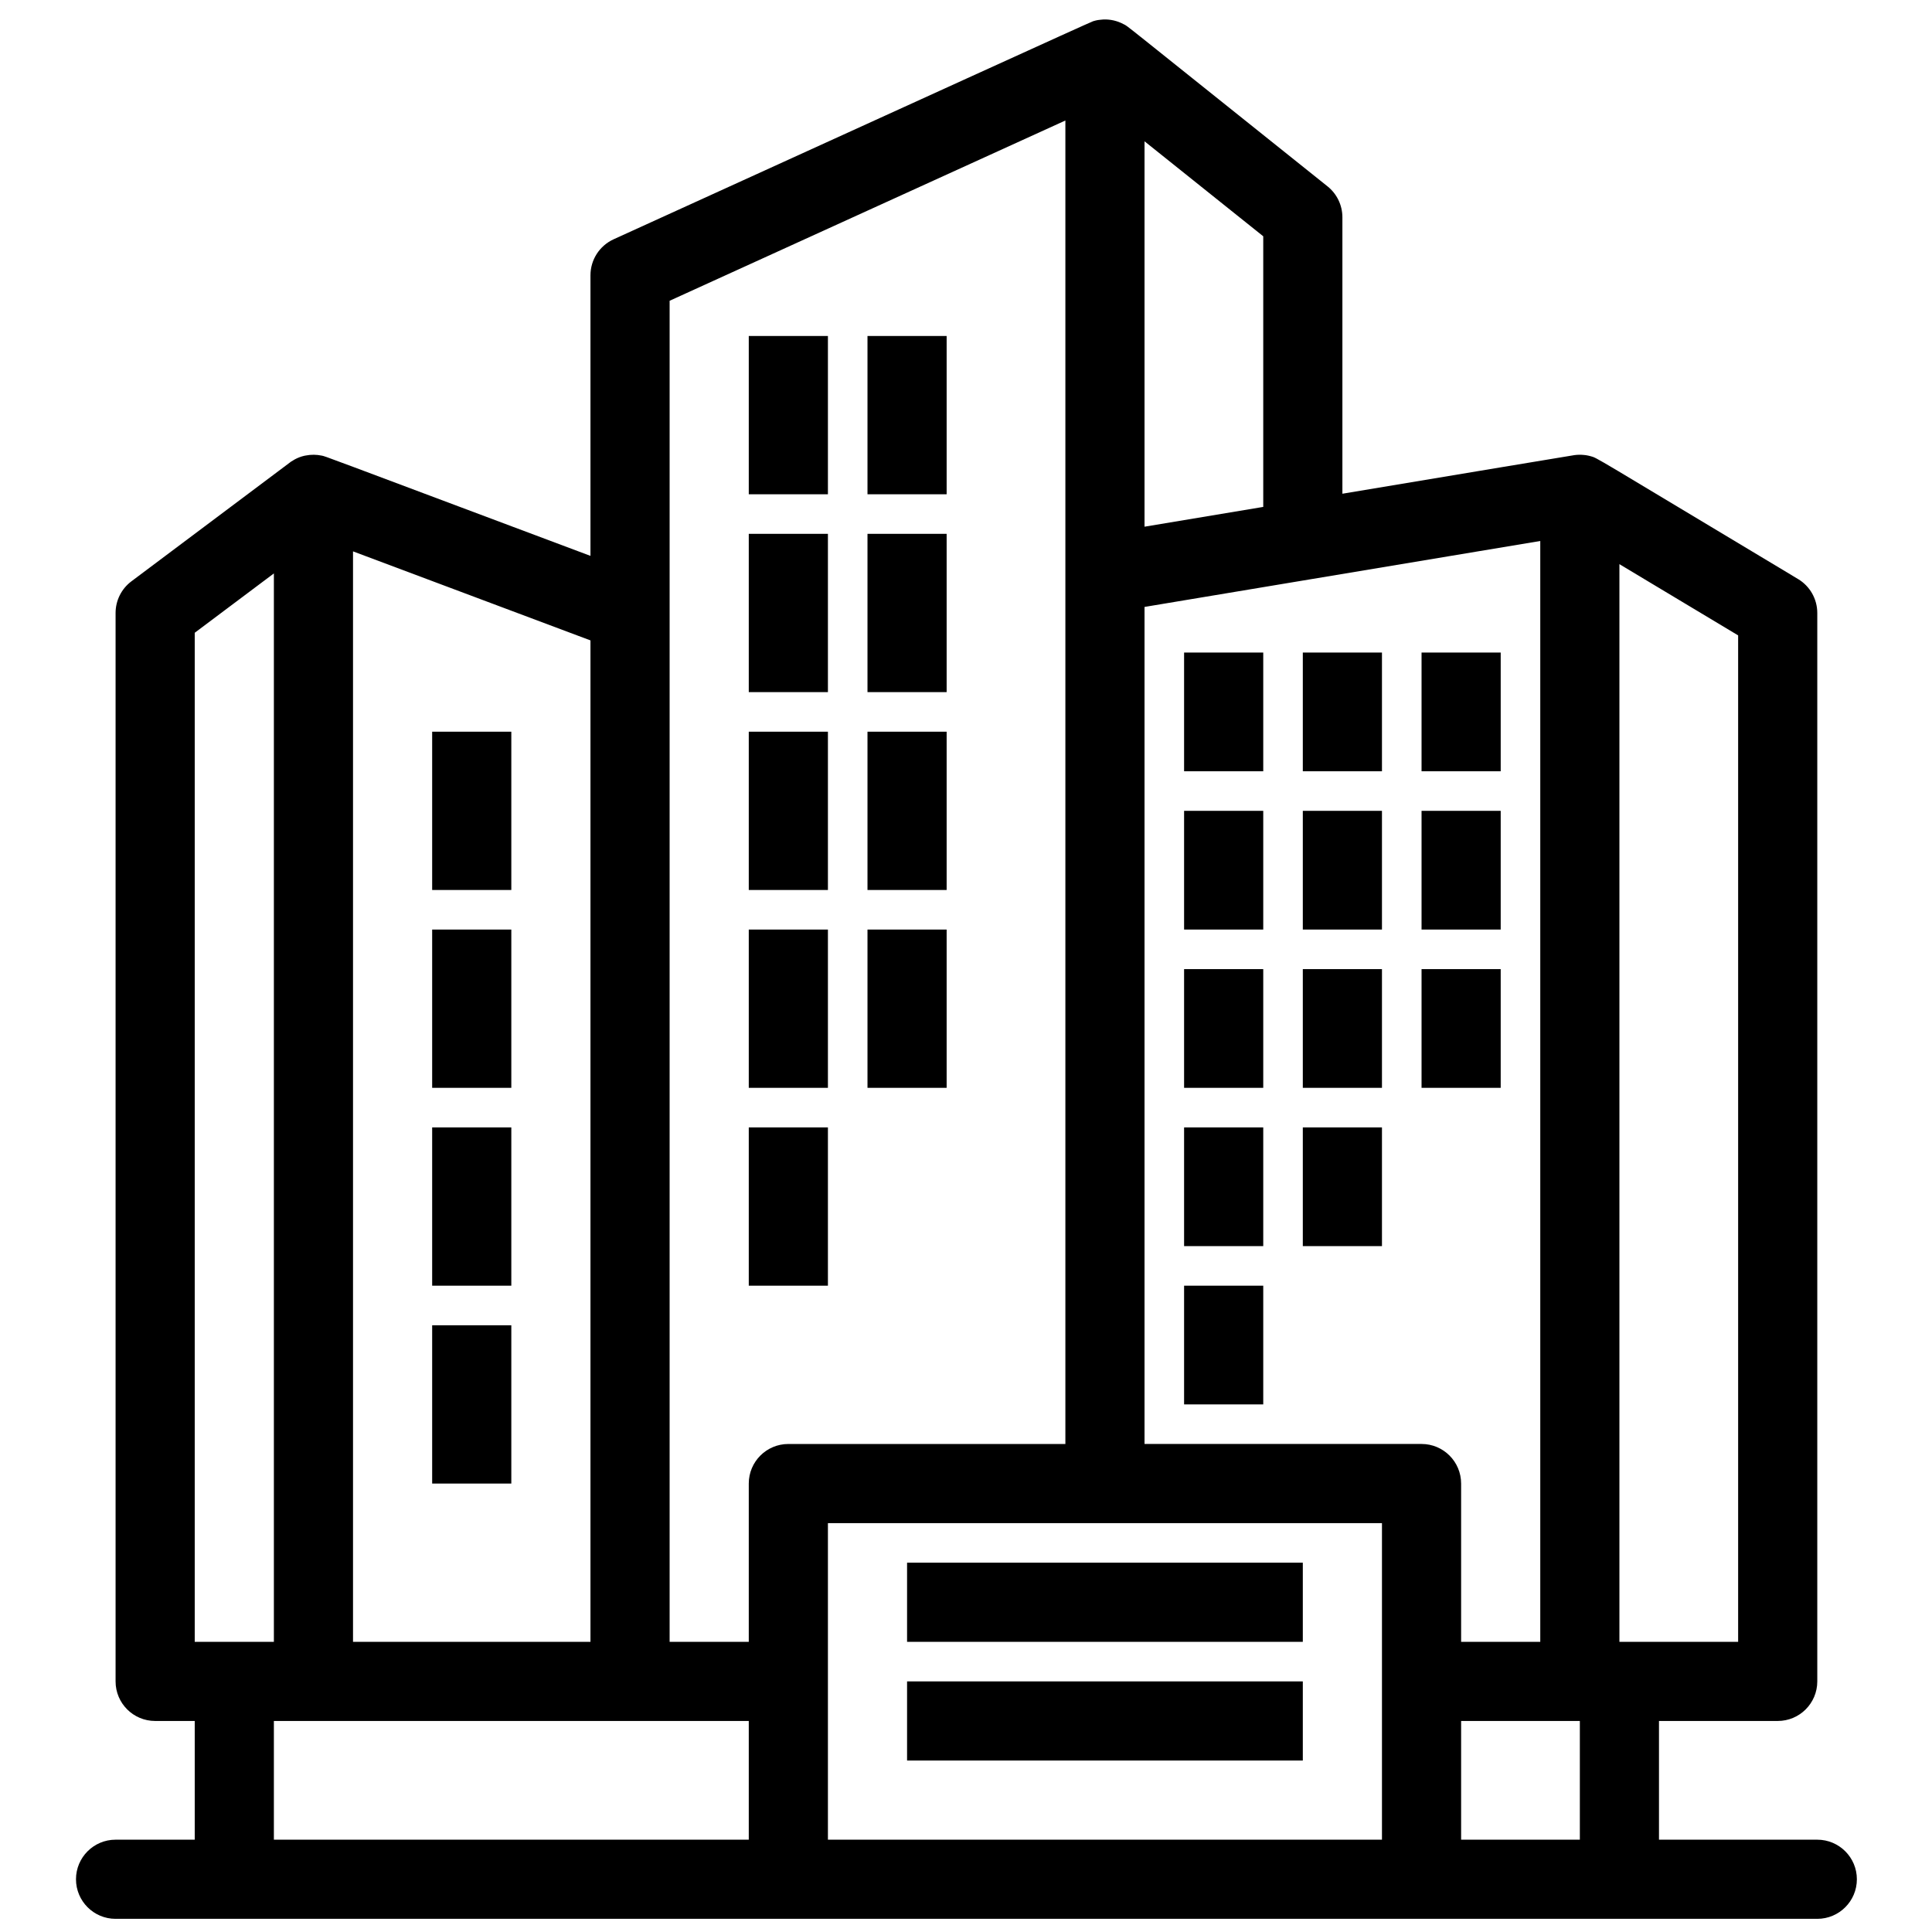 <svg xmlns="http://www.w3.org/2000/svg" xmlns:xlink="http://www.w3.org/1999/xlink" width="500" zoomAndPan="magnify" viewBox="0 0 375 375" height="500" preserveAspectRatio="xMidYMid meet" version="1.0"><defs><clipPath id="0f2d4dbff9"><path d="M 14.707 3 L 360.457 3 L 360.457 372.445 L 14.707 372.445 Z M 14.707 3 " clip-rule="nonzero"/></clipPath></defs><g clip-path="url(#0f2d4dbff9)"><path fill="#000000" d="M 352.734 357.082 L 322.008 357.082 L 322.008 334.039 L 345.055 334.039 C 349.297 334.039 352.734 330.602 352.734 326.359 L 352.734 118.98 C 352.734 116.281 351.32 113.781 349.008 112.395 C 308.285 87.977 310.145 88.941 308.703 88.539 C 308.406 88.457 308.109 88.395 307.809 88.348 C 307.707 88.332 307.609 88.328 307.508 88.316 C 306.844 88.242 306.188 88.254 305.582 88.34 C 304.754 88.457 280.238 92.555 260.559 95.832 L 260.559 42.172 C 260.559 39.84 259.496 37.633 257.676 36.176 C 215.809 2.711 219.137 5.254 218.105 4.703 C 216.863 4.027 215.492 3.73 214.176 3.781 C 213.949 3.789 213.727 3.816 213.5 3.844 C 213.414 3.855 212.941 3.879 212.18 4.117 C 211.469 4.344 178.176 19.555 119.105 46.445 C 116.367 47.695 114.609 50.426 114.609 53.434 L 114.609 107.895 C 60.852 87.746 63.379 88.633 62.422 88.43 C 61.441 88.223 60.379 88.211 59.355 88.414 C 59.258 88.434 59.16 88.445 59.059 88.469 C 58.398 88.625 57.84 88.832 57.199 89.176 C 57.102 89.23 57.008 89.293 56.914 89.352 C 56.766 89.441 56.609 89.523 56.465 89.621 C 56.422 89.652 56.383 89.688 56.34 89.719 C 55.785 90.121 33.16 107.098 25.504 112.836 C 23.57 114.285 22.434 116.562 22.434 118.98 L 22.434 326.359 C 22.434 330.602 25.871 334.039 30.113 334.039 L 37.797 334.039 L 37.797 357.082 L 22.434 357.082 C 18.191 357.082 14.75 360.523 14.75 364.762 C 14.75 369.004 18.191 372.445 22.434 372.445 C 26.871 372.445 348.203 372.445 352.734 372.445 C 356.977 372.445 360.418 369.004 360.418 364.762 C 360.418 360.523 356.977 357.082 352.734 357.082 Z M 306.648 357.082 L 283.602 357.082 L 283.602 334.039 L 306.648 334.039 Z M 337.371 318.68 L 314.328 318.68 L 314.328 109.504 L 337.371 123.328 Z M 298.965 318.68 L 283.602 318.68 L 283.602 287.957 C 283.602 283.715 280.164 280.273 275.922 280.273 L 222.152 280.273 L 222.152 117.805 L 298.965 105.004 Z M 245.195 98.391 L 222.152 102.23 L 222.152 27.43 L 245.195 45.863 Z M 129.973 58.379 L 206.789 23.391 C 206.789 33.508 206.789 268.195 206.789 280.277 L 153.016 280.277 C 148.773 280.277 145.336 283.715 145.336 287.957 L 145.336 318.68 L 129.973 318.68 C 129.973 306.223 129.973 70.684 129.973 58.379 Z M 114.609 318.68 L 68.52 318.68 L 68.52 107.02 L 114.609 124.301 Z M 37.797 122.82 L 53.16 111.301 L 53.16 318.68 C 47.785 318.68 43.168 318.68 37.797 318.68 Z M 53.16 334.039 C 71.812 334.039 126.625 334.039 145.336 334.039 L 145.336 357.082 L 53.16 357.082 Z M 160.699 357.082 C 160.699 349.648 160.699 303.117 160.699 295.637 C 173.707 295.637 255.145 295.637 268.238 295.637 C 268.238 303.07 268.238 349.598 268.238 357.082 Z M 160.699 357.082 " fill-opacity="1" fill-rule="nonzero"/></g><path fill="#000000" d="M 145.336 65.215 L 160.699 65.215 L 160.699 95.938 L 145.336 95.938 Z M 145.336 65.215 " fill-opacity="1" fill-rule="nonzero"/><path fill="#000000" d="M 168.379 65.215 L 183.742 65.215 L 183.742 95.938 L 168.379 95.938 Z M 168.379 65.215 " fill-opacity="1" fill-rule="nonzero"/><path fill="#000000" d="M 145.336 103.617 L 160.699 103.617 L 160.699 134.34 L 145.336 134.34 Z M 145.336 103.617 " fill-opacity="1" fill-rule="nonzero"/><path fill="#000000" d="M 168.379 103.617 L 183.742 103.617 L 183.742 134.34 L 168.379 134.34 Z M 168.379 103.617 " fill-opacity="1" fill-rule="nonzero"/><path fill="#000000" d="M 145.336 142.023 L 160.699 142.023 L 160.699 172.746 L 145.336 172.746 Z M 145.336 142.023 " fill-opacity="1" fill-rule="nonzero"/><path fill="#000000" d="M 168.379 142.023 L 183.742 142.023 L 183.742 172.746 L 168.379 172.746 Z M 168.379 142.023 " fill-opacity="1" fill-rule="nonzero"/><path fill="#000000" d="M 145.336 180.426 L 160.699 180.426 L 160.699 211.148 L 145.336 211.148 Z M 145.336 180.426 " fill-opacity="1" fill-rule="nonzero"/><path fill="#000000" d="M 83.883 142.023 L 99.246 142.023 L 99.246 172.746 L 83.883 172.746 Z M 83.883 142.023 " fill-opacity="1" fill-rule="nonzero"/><path fill="#000000" d="M 83.883 180.426 L 99.246 180.426 L 99.246 211.148 L 83.883 211.148 Z M 83.883 180.426 " fill-opacity="1" fill-rule="nonzero"/><path fill="#000000" d="M 83.883 218.828 L 99.246 218.828 L 99.246 249.551 L 83.883 249.551 Z M 83.883 218.828 " fill-opacity="1" fill-rule="nonzero"/><path fill="#000000" d="M 83.883 257.234 L 99.246 257.234 L 99.246 287.957 L 83.883 287.957 Z M 83.883 257.234 " fill-opacity="1" fill-rule="nonzero"/><path fill="#000000" d="M 168.379 180.426 L 183.742 180.426 L 183.742 211.148 L 168.379 211.148 Z M 168.379 180.426 " fill-opacity="1" fill-rule="nonzero"/><path fill="#000000" d="M 229.832 126.66 L 245.195 126.66 L 245.195 149.703 L 229.832 149.703 Z M 229.832 126.66 " fill-opacity="1" fill-rule="nonzero"/><path fill="#000000" d="M 252.875 126.66 L 268.238 126.66 L 268.238 149.703 L 252.875 149.703 Z M 252.875 126.66 " fill-opacity="1" fill-rule="nonzero"/><path fill="#000000" d="M 275.922 126.66 L 291.285 126.66 L 291.285 149.703 L 275.922 149.703 Z M 275.922 126.66 " fill-opacity="1" fill-rule="nonzero"/><path fill="#000000" d="M 229.832 157.383 L 245.195 157.383 L 245.195 180.426 L 229.832 180.426 Z M 229.832 157.383 " fill-opacity="1" fill-rule="nonzero"/><path fill="#000000" d="M 252.875 157.383 L 268.238 157.383 L 268.238 180.426 L 252.875 180.426 Z M 252.875 157.383 " fill-opacity="1" fill-rule="nonzero"/><path fill="#000000" d="M 275.922 157.383 L 291.285 157.383 L 291.285 180.426 L 275.922 180.426 Z M 275.922 157.383 " fill-opacity="1" fill-rule="nonzero"/><path fill="#000000" d="M 229.832 188.105 L 245.195 188.105 L 245.195 211.148 L 229.832 211.148 Z M 229.832 188.105 " fill-opacity="1" fill-rule="nonzero"/><path fill="#000000" d="M 252.875 188.105 L 268.238 188.105 L 268.238 211.148 L 252.875 211.148 Z M 252.875 188.105 " fill-opacity="1" fill-rule="nonzero"/><path fill="#000000" d="M 275.922 188.105 L 291.285 188.105 L 291.285 211.148 L 275.922 211.148 Z M 275.922 188.105 " fill-opacity="1" fill-rule="nonzero"/><path fill="#000000" d="M 229.832 218.828 L 245.195 218.828 L 245.195 241.871 L 229.832 241.871 Z M 229.832 218.828 " fill-opacity="1" fill-rule="nonzero"/><path fill="#000000" d="M 252.875 218.828 L 268.238 218.828 L 268.238 241.871 L 252.875 241.871 Z M 252.875 218.828 " fill-opacity="1" fill-rule="nonzero"/><path fill="#000000" d="M 229.832 249.551 L 245.195 249.551 L 245.195 272.594 L 229.832 272.594 Z M 229.832 249.551 " fill-opacity="1" fill-rule="nonzero"/><path fill="#000000" d="M 145.336 218.828 L 160.699 218.828 L 160.699 249.551 L 145.336 249.551 Z M 145.336 218.828 " fill-opacity="1" fill-rule="nonzero"/><path fill="#000000" d="M 176.062 303.316 L 252.875 303.316 L 252.875 318.68 L 176.062 318.68 Z M 176.062 303.316 " fill-opacity="1" fill-rule="nonzero"/><path fill="#000000" d="M 176.062 326.359 L 252.875 326.359 L 252.875 341.719 L 176.062 341.719 Z M 176.062 326.359 " fill-opacity="1" fill-rule="nonzero"/></svg>